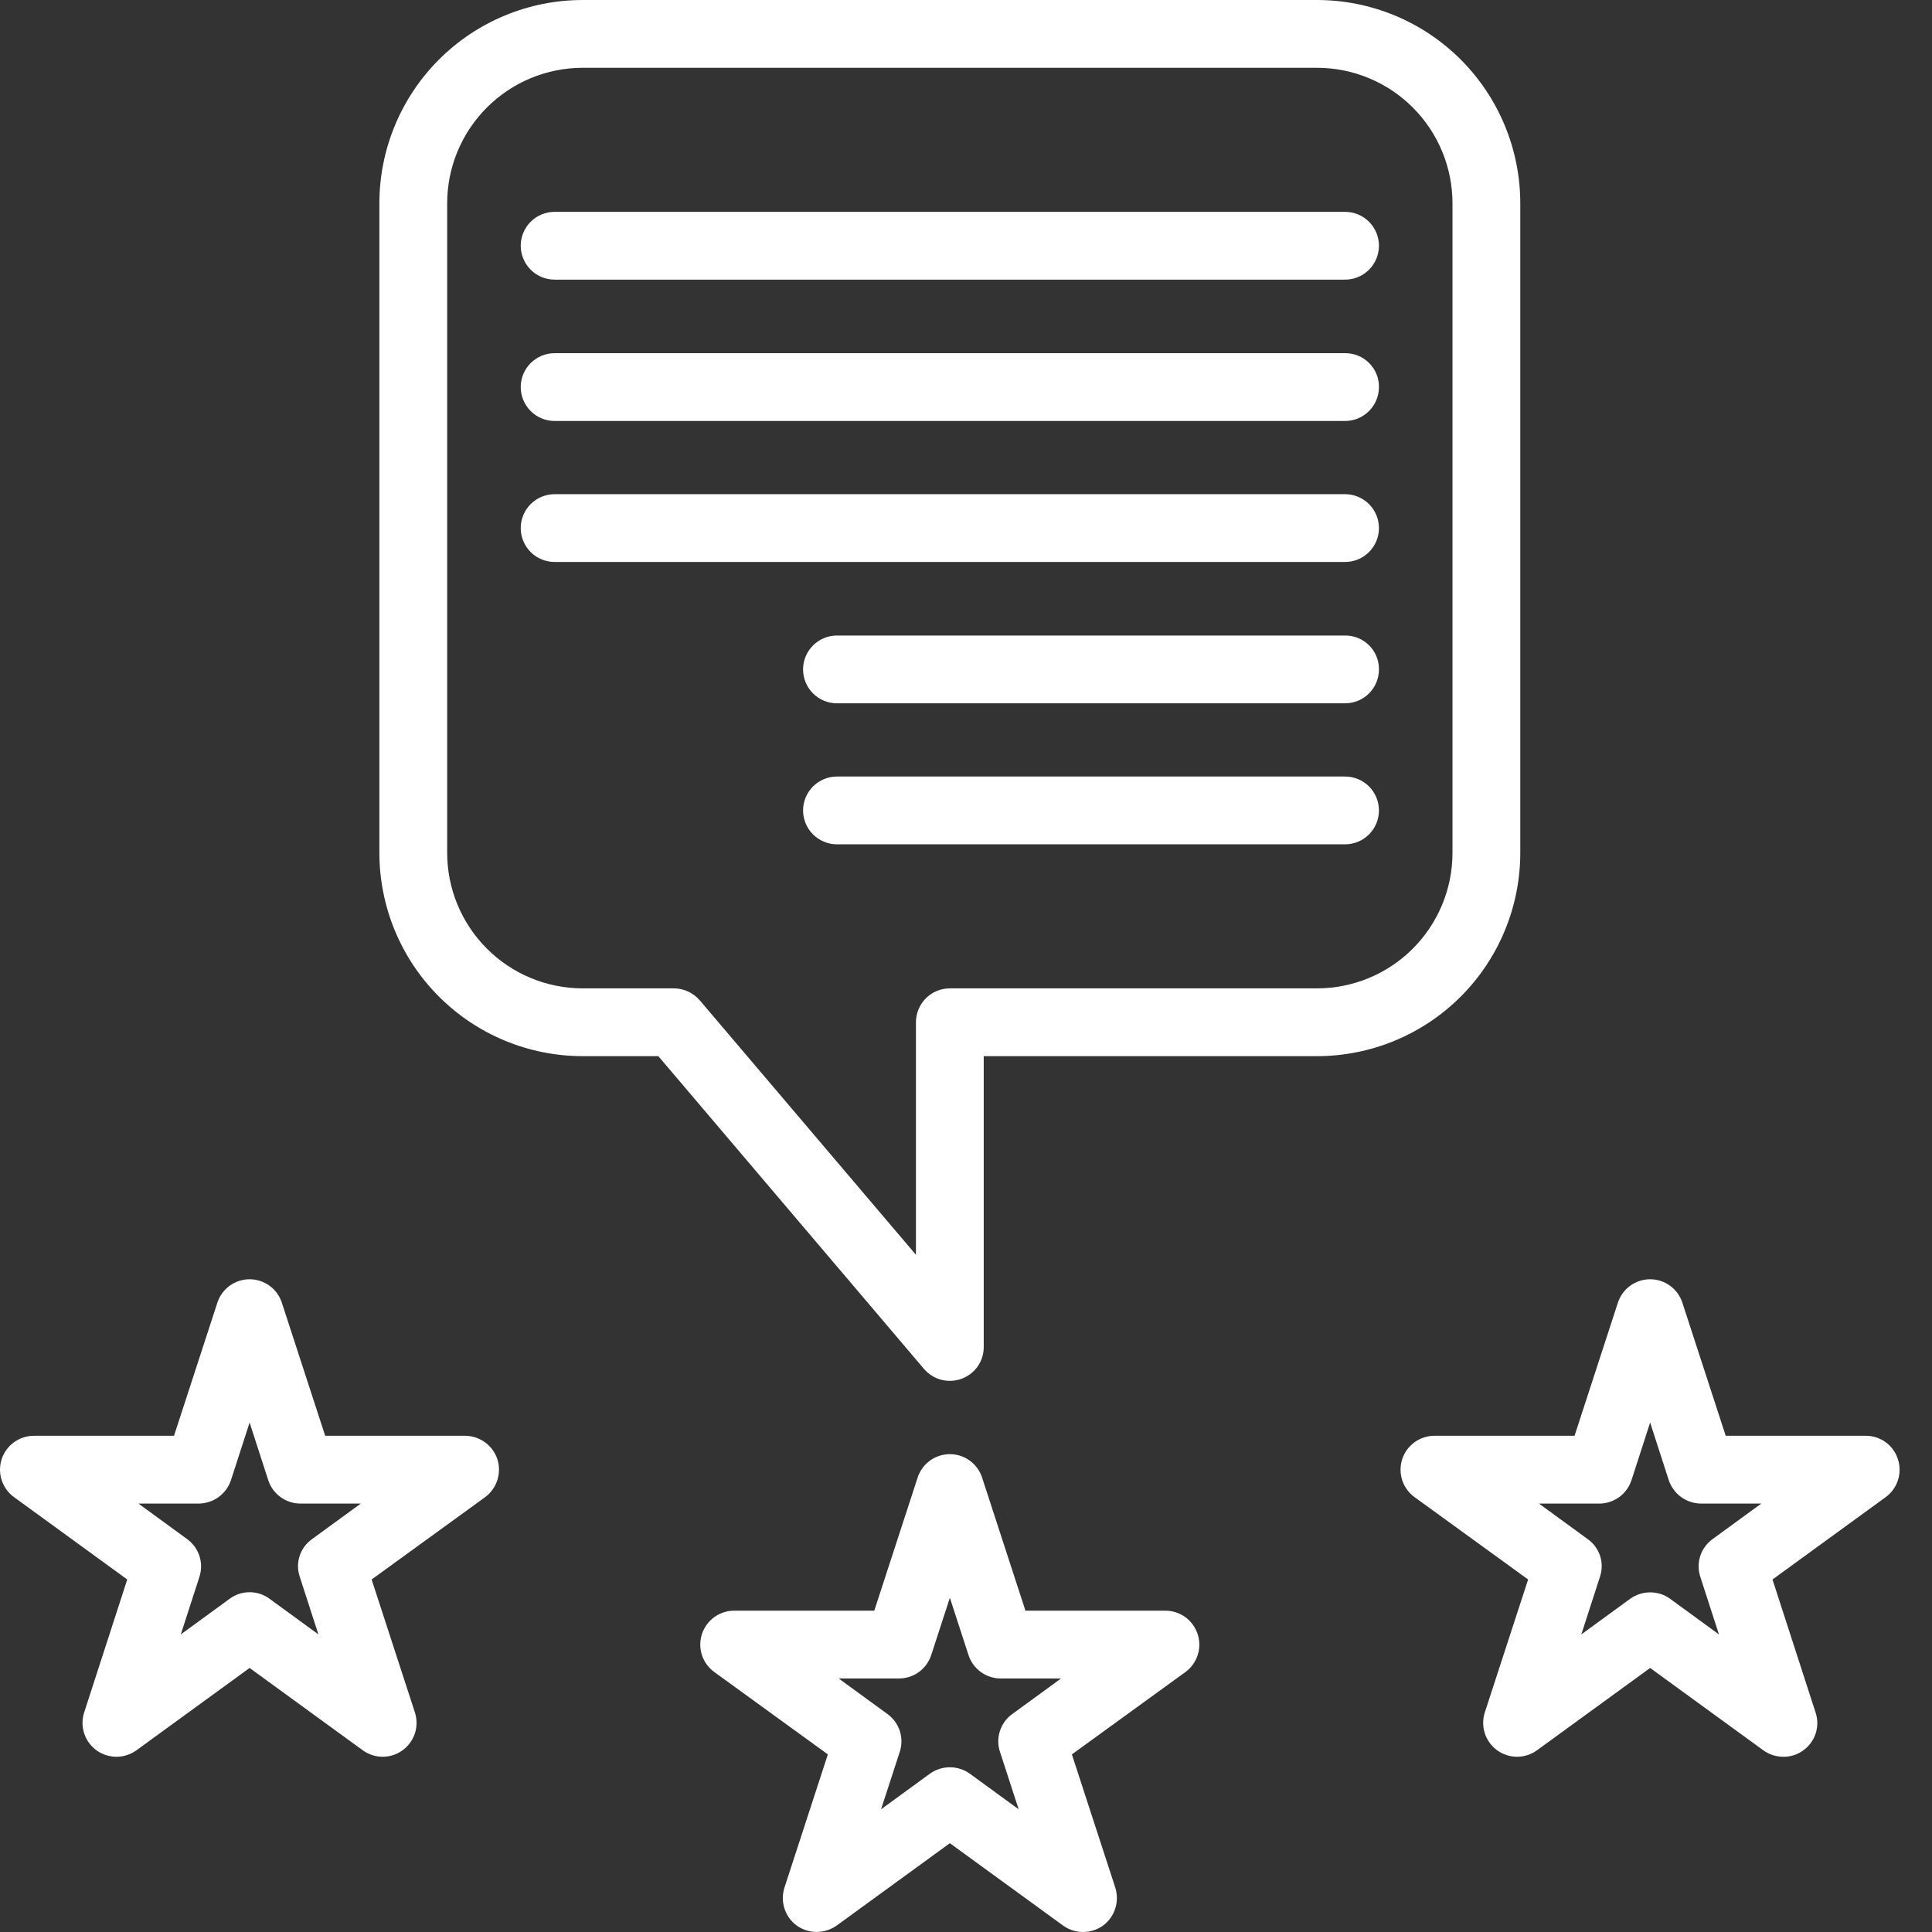 <?xml version="1.0" encoding="UTF-8"?> <svg xmlns="http://www.w3.org/2000/svg" width="57" height="57" viewBox="0 0 57 57" fill="none"><rect x="0" y="0" width="57" height="57" fill="#333333" stroke="none"/><path d="M38.853 0H17.193C15.602 0 14.076 0.632 12.951 1.757C11.825 2.883 11.193 4.409 11.193 6V25.16C11.193 26.751 11.825 28.277 12.951 29.403C14.076 30.528 15.602 31.16 17.193 31.16H19.423L27.263 40.39C27.395 40.544 27.572 40.655 27.768 40.707C27.965 40.758 28.172 40.749 28.363 40.68C28.557 40.611 28.725 40.484 28.843 40.315C28.962 40.147 29.024 39.946 29.023 39.74V31.16H38.853C40.445 31.16 41.971 30.528 43.096 29.403C44.221 28.277 44.853 26.751 44.853 25.16V6C44.853 4.409 44.221 2.883 43.096 1.757C41.971 0.632 40.445 0 38.853 0ZM42.853 25.16C42.853 26.221 42.432 27.238 41.682 27.988C40.932 28.739 39.914 29.16 38.853 29.16H28.023C27.758 29.16 27.504 29.265 27.316 29.453C27.129 29.64 27.023 29.895 27.023 30.16V37.02L20.643 29.51C20.549 29.401 20.432 29.313 20.301 29.253C20.17 29.192 20.028 29.161 19.883 29.16H17.193C16.133 29.16 15.115 28.739 14.365 27.988C13.615 27.238 13.193 26.221 13.193 25.16V6C13.193 4.939 13.615 3.922 14.365 3.172C15.115 2.421 16.133 2 17.193 2H38.853C39.914 2 40.932 2.421 41.682 3.172C42.432 3.922 42.853 4.939 42.853 6V25.16Z" fill="white"></path><path d="M40.683 7.25C40.683 7.515 40.578 7.77 40.39 7.957C40.203 8.145 39.949 8.25 39.683 8.25H16.363C16.098 8.25 15.844 8.145 15.656 7.957C15.469 7.77 15.363 7.515 15.363 7.25C15.363 6.985 15.469 6.73 15.656 6.543C15.844 6.355 16.098 6.25 16.363 6.25H39.683C39.949 6.25 40.203 6.355 40.39 6.543C40.578 6.73 40.683 6.985 40.683 7.25Z" fill="white"></path><path d="M40.683 11.42C40.683 11.685 40.578 11.94 40.39 12.127C40.203 12.315 39.949 12.42 39.683 12.42H16.363C16.098 12.42 15.844 12.315 15.656 12.127C15.469 11.94 15.363 11.685 15.363 11.42C15.363 11.155 15.469 10.9 15.656 10.713C15.844 10.525 16.098 10.42 16.363 10.42H39.683C39.815 10.419 39.946 10.444 40.068 10.493C40.19 10.543 40.3 10.617 40.393 10.71C40.486 10.803 40.56 10.914 40.61 11.036C40.66 11.158 40.685 11.288 40.683 11.42Z" fill="white"></path><path d="M40.683 15.58C40.683 15.845 40.578 16.1 40.39 16.287C40.203 16.475 39.949 16.58 39.683 16.58H16.363C16.098 16.58 15.844 16.475 15.656 16.287C15.469 16.1 15.363 15.845 15.363 15.58C15.363 15.315 15.469 15.06 15.656 14.873C15.844 14.685 16.098 14.58 16.363 14.58H39.683C39.949 14.58 40.203 14.685 40.39 14.873C40.578 15.06 40.683 15.315 40.683 15.58Z" fill="white"></path><path d="M40.683 19.75C40.683 20.015 40.578 20.27 40.391 20.457C40.203 20.645 39.949 20.75 39.683 20.75H24.693C24.428 20.75 24.174 20.645 23.986 20.457C23.799 20.27 23.693 20.015 23.693 19.75C23.693 19.485 23.799 19.23 23.986 19.043C24.174 18.855 24.428 18.75 24.693 18.75H39.683C39.815 18.749 39.946 18.774 40.068 18.823C40.19 18.873 40.3 18.947 40.393 19.04C40.487 19.133 40.56 19.244 40.61 19.366C40.66 19.488 40.685 19.618 40.683 19.75Z" fill="white"></path><path d="M40.683 23.91C40.683 24.175 40.578 24.43 40.391 24.617C40.203 24.805 39.949 24.91 39.683 24.91H24.693C24.428 24.91 24.174 24.805 23.986 24.617C23.799 24.43 23.693 24.175 23.693 23.91C23.693 23.645 23.799 23.391 23.986 23.203C24.174 23.015 24.428 22.91 24.693 22.91H39.683C39.949 22.91 40.203 23.015 40.391 23.203C40.578 23.391 40.683 23.645 40.683 23.91Z" fill="white"></path><path d="M14.674 43.05C14.607 42.85 14.48 42.676 14.309 42.553C14.139 42.429 13.934 42.361 13.724 42.36H9.594L8.314 38.43C8.248 38.23 8.121 38.056 7.95 37.932C7.779 37.809 7.574 37.742 7.364 37.742C7.153 37.742 6.948 37.809 6.777 37.932C6.607 38.056 6.479 38.23 6.414 38.43L5.134 42.36H1.004C0.792 42.359 0.586 42.426 0.414 42.55C0.243 42.674 0.115 42.849 0.049 43.05C-0.016 43.251 -0.016 43.468 0.049 43.669C0.115 43.87 0.242 44.046 0.414 44.17L3.754 46.6L2.484 50.52C2.435 50.67 2.422 50.83 2.446 50.985C2.471 51.141 2.532 51.289 2.625 51.417C2.717 51.545 2.839 51.649 2.98 51.721C3.12 51.792 3.276 51.83 3.434 51.83C3.645 51.83 3.852 51.764 4.024 51.64L7.364 49.21L10.704 51.64C10.874 51.763 11.079 51.829 11.289 51.83C11.499 51.83 11.704 51.764 11.874 51.641C12.045 51.518 12.172 51.344 12.239 51.145C12.305 50.946 12.306 50.73 12.244 50.53L10.964 46.6L14.314 44.17C14.483 44.044 14.608 43.868 14.673 43.668C14.738 43.467 14.738 43.251 14.674 43.05ZM8.844 46.52L9.394 48.22L7.954 47.17C7.783 47.043 7.576 46.975 7.364 46.975C7.151 46.975 6.944 47.043 6.774 47.17L5.334 48.22L5.884 46.52C5.949 46.321 5.949 46.106 5.884 45.906C5.819 45.707 5.693 45.533 5.524 45.41L4.084 44.36H5.864C6.074 44.358 6.279 44.291 6.449 44.167C6.62 44.044 6.747 43.87 6.814 43.67L7.364 41.97L7.914 43.67C7.979 43.87 8.106 44.045 8.277 44.169C8.447 44.293 8.653 44.36 8.864 44.36H10.644L9.204 45.41C9.032 45.532 8.905 45.705 8.84 45.905C8.775 46.105 8.776 46.321 8.844 46.52Z" fill="white"></path><path d="M35.334 48.21C35.268 48.01 35.141 47.835 34.971 47.711C34.8 47.587 34.595 47.52 34.384 47.52H30.254L28.974 43.59C28.908 43.39 28.781 43.216 28.61 43.092C28.44 42.969 28.234 42.902 28.024 42.902C27.813 42.902 27.608 42.969 27.437 43.092C27.267 43.216 27.14 43.39 27.074 43.59L25.794 47.52H21.664C21.452 47.519 21.246 47.586 21.074 47.71C20.903 47.834 20.775 48.009 20.709 48.21C20.644 48.411 20.644 48.628 20.709 48.83C20.775 49.031 20.902 49.206 21.074 49.33L24.424 51.76L23.144 55.69C23.079 55.891 23.08 56.107 23.144 56.308C23.209 56.509 23.334 56.684 23.504 56.81C23.676 56.932 23.882 56.998 24.094 56.998C24.305 56.998 24.511 56.932 24.684 56.81L28.024 54.38L31.364 56.81C31.536 56.934 31.742 57 31.954 57C32.165 57 32.372 56.934 32.544 56.81C32.713 56.684 32.839 56.509 32.903 56.308C32.968 56.107 32.968 55.891 32.904 55.69L31.624 51.76L34.974 49.33C35.144 49.205 35.271 49.03 35.336 48.829C35.401 48.627 35.4 48.411 35.334 48.21ZM29.504 51.69L30.054 53.38L28.614 52.33C28.442 52.206 28.235 52.14 28.024 52.14C27.812 52.14 27.606 52.206 27.434 52.33L25.994 53.38L26.544 51.69C26.611 51.489 26.612 51.273 26.548 51.071C26.483 50.87 26.355 50.694 26.184 50.57L24.744 49.52H26.524C26.735 49.52 26.94 49.453 27.111 49.329C27.281 49.205 27.408 49.031 27.474 48.83L28.024 47.14L28.574 48.83C28.639 49.031 28.766 49.205 28.937 49.329C29.107 49.453 29.313 49.52 29.524 49.52H31.304L29.864 50.57C29.692 50.694 29.565 50.87 29.5 51.071C29.435 51.273 29.436 51.489 29.504 51.69Z" fill="white"></path><path d="M55.994 43.05C55.93 42.849 55.803 42.673 55.632 42.549C55.461 42.425 55.255 42.359 55.044 42.36H50.914L49.634 38.43C49.568 38.23 49.441 38.056 49.27 37.932C49.1 37.809 48.895 37.742 48.684 37.742C48.473 37.742 48.268 37.809 48.097 37.932C47.927 38.056 47.8 38.23 47.734 38.43L46.454 42.36H42.324C42.112 42.359 41.906 42.426 41.734 42.55C41.563 42.674 41.435 42.849 41.37 43.05C41.304 43.251 41.304 43.468 41.369 43.669C41.435 43.87 41.562 44.046 41.734 44.17L45.084 46.6L43.804 50.53C43.741 50.73 43.743 50.946 43.809 51.145C43.875 51.344 44.003 51.518 44.173 51.641C44.344 51.764 44.549 51.83 44.759 51.83C44.969 51.829 45.174 51.763 45.344 51.64L48.684 49.21L52.024 51.64C52.196 51.764 52.402 51.83 52.614 51.83C52.826 51.833 53.033 51.766 53.204 51.64C53.376 51.517 53.504 51.341 53.569 51.139C53.634 50.938 53.632 50.721 53.564 50.52L52.294 46.6L55.634 44.17C55.805 44.045 55.931 43.87 55.996 43.669C56.061 43.467 56.06 43.251 55.994 43.05ZM50.164 46.52L50.714 48.22L49.274 47.17C49.103 47.045 48.896 46.978 48.684 46.98C48.472 46.98 48.266 47.046 48.094 47.17L46.654 48.22L47.204 46.52C47.271 46.321 47.273 46.105 47.208 45.905C47.143 45.705 47.015 45.532 46.844 45.41L45.404 44.36H47.184C47.395 44.36 47.6 44.293 47.771 44.169C47.941 44.045 48.069 43.87 48.134 43.67L48.684 41.97L49.234 43.67C49.3 43.87 49.428 44.044 49.598 44.167C49.769 44.291 49.973 44.358 50.184 44.36H51.964L50.524 45.41C50.354 45.533 50.228 45.707 50.163 45.906C50.099 46.106 50.099 46.321 50.164 46.52Z" fill="white"></path></svg> 